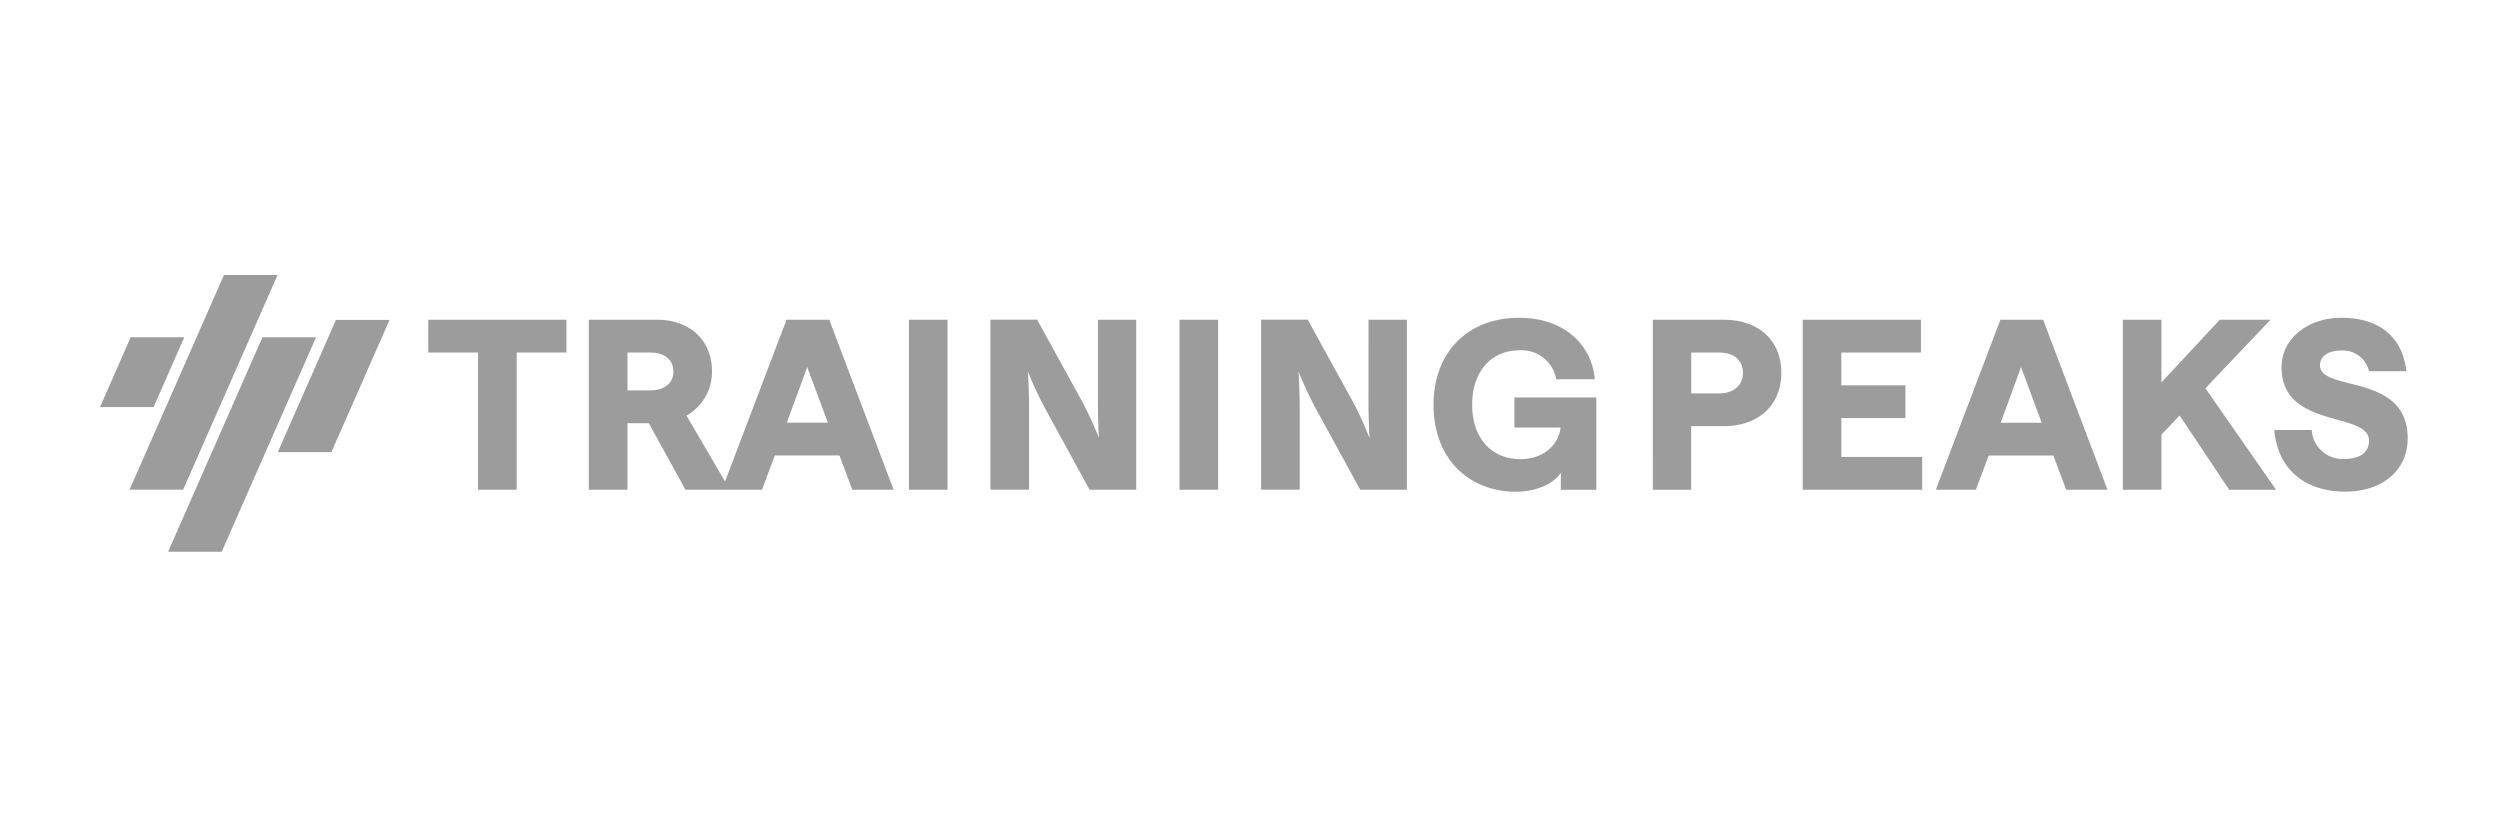 <svg xmlns="http://www.w3.org/2000/svg" xmlns:xlink="http://www.w3.org/1999/xlink" width="300" height="100" viewBox="0 0 300 100">
  <defs>
    <clipPath id="clip-Training_Peaks">
      <rect width="300" height="100"/>
    </clipPath>
  </defs>
  <g id="Training_Peaks" data-name="Training Peaks" clip-path="url(#clip-Training_Peaks)">
    <g id="TP_One_Liner_Lockup_Navy" transform="translate(-139 -63.742)">
      <path id="Path_4749" data-name="Path 4749" d="M660.9,139.318c0-1.078.99-1.778,2.508-1.778a3.212,3.212,0,0,1,3.379,2.478h4.49c-.466-4.109-3.267-6.411-7.782-6.411-3.934,0-7.2,2.39-7.2,5.945,0,4.415,3.673,5.442,6.672,6.281,2.072.579,3.821,1.068,3.821,2.52,0,1.514-1.253,2.185-2.854,2.185a3.707,3.707,0,0,1-4.021-3.467h-4.49c.377,4.545,3.5,7.4,8.512,7.4,4.226,0,7.491-2.361,7.491-6.411,0-4.816-3.911-5.807-6.965-6.581-1.955-.5-3.558-.9-3.558-2.164Zm-96.66,7.464h0v0Zm0,0h5.535c-.263,2.214-2.185,3.79-4.809,3.79-3.5,0-5.8-2.536-5.8-6.528s2.3-6.528,5.625-6.528a4.21,4.21,0,0,1,4.461,3.468h4.633c-.407-4.344-3.878-7.375-9.094-7.375-6.121,0-10.259,4.109-10.259,10.435,0,6.763,4.545,10.435,9.823,10.435,2.654,0,4.634-1.019,5.45-2.273v2.041h4.257V143.171h-9.823ZM491.579,133.84h4.633v20.4h-4.633Zm32.468,0h4.632v20.4h-4.632Zm-9.677,14.193s-.117-2.1-.117-4.721V133.84h4.6v20.4h-5.6l-5.421-9.911a46.486,46.486,0,0,1-1.983-4.285s.146,2.1.146,4.721v9.471h-4.633v-20.4h5.6l5.45,9.911A41.3,41.3,0,0,1,514.37,148.033Zm32.354-4.721c0,2.624.118,4.721.118,4.721a41.64,41.64,0,0,0-1.953-4.285l-5.451-9.911h-5.6v20.4h4.634v-9.471c0-2.624-.146-4.721-.146-4.721a46.6,46.6,0,0,0,1.983,4.285l5.42,9.911h5.6v-20.4h-4.6Zm64.433,2.334h-7.694v4.662h9.706v3.933H598.83v-20.4h14.193v3.936h-9.56v3.933h7.694Zm3.644,8.6,7.753-20.4h5.128l7.722,20.4h-4.956l-1.543-4.109h-7.753l-1.543,4.109Zm10.23-14.717-2.448,6.675h4.926Zm29.935-5.683h-6.092l-6.994,7.521v-7.521h-4.637v20.4h4.637v-6.616l2.185-2.3,5.945,8.918h5.627l-8.481-12.181Zm-74.121,0h8.51c4.2,0,6.909,2.481,6.909,6.356s-2.711,6.411-6.909,6.411h-3.907v7.635h-4.6Zm4.607,8.833h3.379c1.749,0,2.827-.99,2.827-2.478s-1.078-2.419-2.827-2.419h-3.379Zm-151.556-4.9h5.975v16.465h4.637V137.776h5.975V133.84H433.9Zm35.617,15.472,7.375-19.409h5.128l7.723,20.4h-4.956l-1.543-4.109h-7.752l-1.543,4.109h-9.182l-4.4-7.987H457.8v7.987h-4.633v-20.4h8.163c3.962,0,6.616,2.448,6.616,6.209a6.047,6.047,0,0,1-3.061,5.3ZM457.8,142.322h2.712c1.749,0,2.8-.876,2.8-2.273s-1.048-2.273-2.8-2.273H457.8Zm21.571-2.8-2.448,6.675h4.926Z" transform="translate(-243.506 -31.732)" fill="#9c9c9c" fill-rule="evenodd"/>
      <path id="Path_4750" data-name="Path 4750" d="M165.875,96.742h6.432L160.98,122.5h-6.432Zm-11.191,7.47h6.432l-3.685,8.38H151Zm15.809,0-11.32,25.74h6.432l11.32-25.74ZM172.335,118l6.978-15.866h6.432L178.767,118Z" transform="translate(0 0)" fill="#9c9c9c" fill-rule="evenodd"/>
    </g>
  </g>
</svg>
